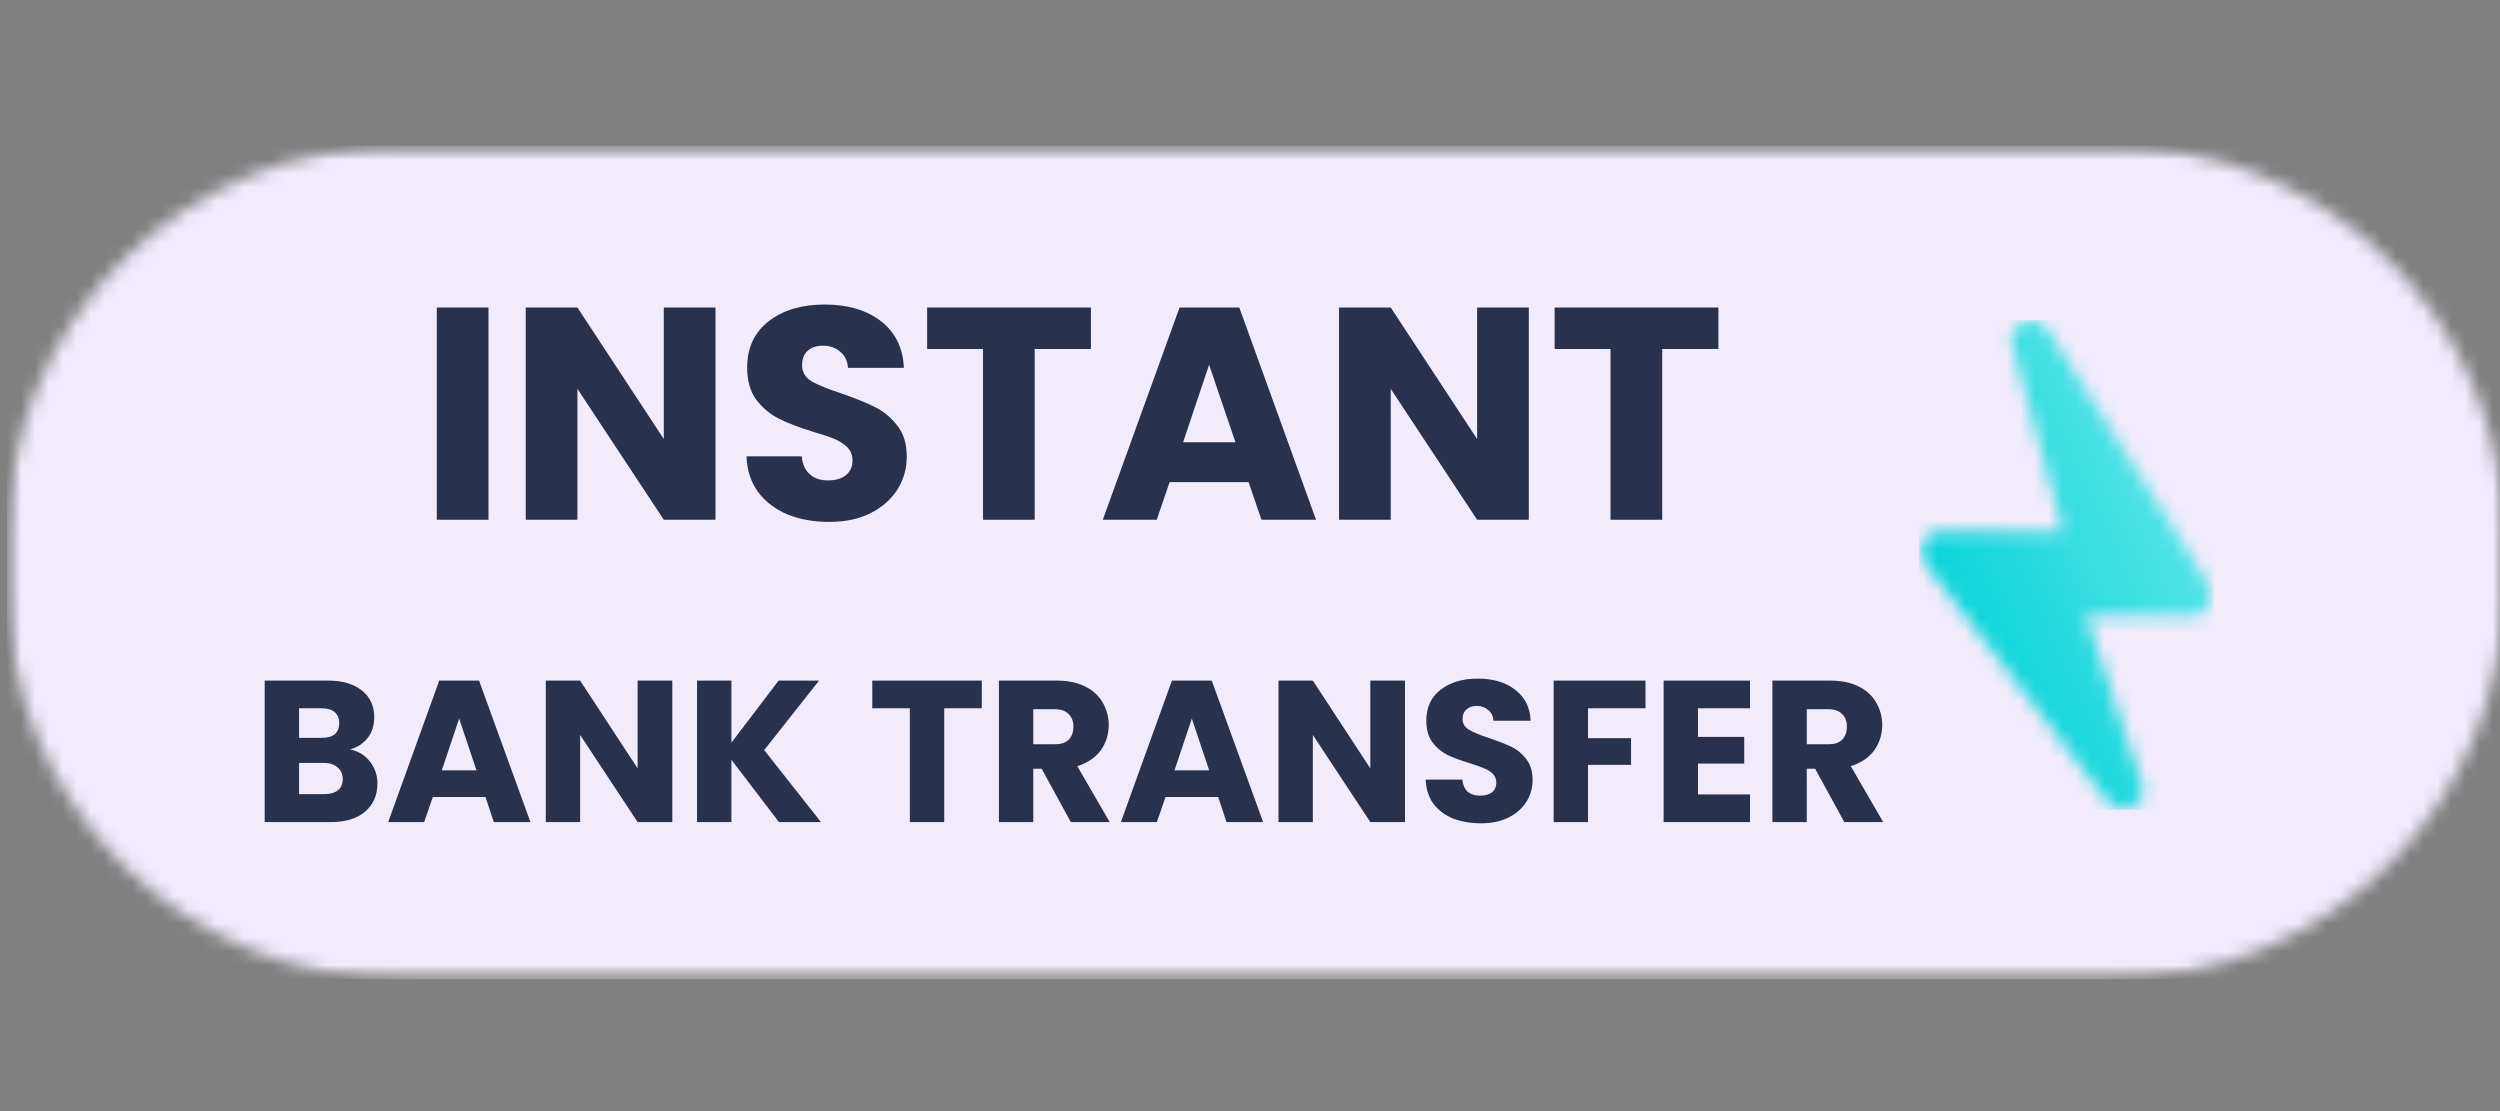 <svg width="180" height="80" viewBox="0 0 180 80" fill="none" xmlns="http://www.w3.org/2000/svg">
<rect x="0" y="0" width="180" height="80" fill="#808080" stroke="none"/>
<g clip-path="url(#clip0_2059_10597)">
<mask id="mask0_2059_10597" style="mask-type:luminance" maskUnits="userSpaceOnUse" x="0" y="10" width="181" height="61">
<path d="M0.5 10.5H180.5V70.5H0.5V10.5Z" fill="white"/>
</mask>
<g mask="url(#mask0_2059_10597)">
<mask id="mask1_2059_10597" style="mask-type:luminance" maskUnits="userSpaceOnUse" x="0" y="10" width="181" height="61">
<path d="M28.771 10.5H152.05C159.547 10.5 166.737 13.481 172.038 18.789C177.338 24.096 180.315 31.297 180.315 38.804V42.196C180.315 49.703 177.338 56.904 172.038 62.211C166.737 67.519 159.547 70.5 152.05 70.5H28.771C21.274 70.5 14.083 67.519 8.783 62.211C3.483 56.904 0.5 49.703 0.5 42.196V38.804C0.5 31.297 3.483 24.096 8.783 18.789C14.083 13.481 21.274 10.5 28.771 10.5Z" fill="white"/>
</mask>
<g mask="url(#mask1_2059_10597)">
<path d="M0.5 10.5H180.263V70.5H0.5V10.5Z" fill="#F1EBFC"/>
</g>
</g>
<path d="M35.172 22.141V37.421H31.449V22.141H35.172Z" fill="#29314C"/>
<path d="M51.516 37.421H47.793L41.574 27.998V37.421H37.852V22.141H41.574L47.793 31.61V22.141H51.516V37.421Z" fill="#29314C"/>
<path d="M59.715 37.577C58.605 37.577 57.6 37.403 56.709 37.044C55.831 36.674 55.12 36.136 54.582 35.424C54.056 34.7 53.779 33.844 53.75 32.854H57.727C57.773 33.41 57.964 33.844 58.305 34.15C58.64 34.446 59.074 34.59 59.599 34.59C60.154 34.59 60.582 34.469 60.894 34.22C61.218 33.959 61.38 33.606 61.38 33.155C61.38 32.773 61.253 32.454 61.01 32.206C60.761 31.962 60.455 31.76 60.085 31.604C59.715 31.453 59.183 31.274 58.49 31.071C57.501 30.764 56.698 30.457 56.085 30.145C55.467 29.838 54.929 29.392 54.467 28.802C54.016 28.2 53.796 27.424 53.796 26.464C53.796 25.046 54.311 23.934 55.345 23.13C56.374 22.331 57.715 21.926 59.368 21.926C61.045 21.926 62.403 22.331 63.438 23.13C64.466 23.934 65.016 25.051 65.079 26.487H61.056C61.021 25.995 60.837 25.607 60.501 25.329C60.178 25.04 59.75 24.889 59.23 24.889C58.779 24.889 58.42 25.017 58.143 25.26C57.877 25.509 57.75 25.856 57.75 26.302C57.75 26.799 57.981 27.181 58.444 27.459C58.906 27.726 59.628 28.015 60.617 28.339C61.599 28.681 62.397 29.005 62.998 29.311C63.611 29.607 64.143 30.047 64.594 30.631C65.056 31.204 65.287 31.951 65.287 32.877C65.287 33.745 65.062 34.532 64.617 35.239C64.166 35.95 63.519 36.523 62.675 36.952C61.842 37.369 60.854 37.577 59.715 37.577Z" fill="#29314C"/>
<path d="M78.545 22.141V25.127H74.499V37.421H70.777V25.127H66.754V22.141H78.545Z" fill="#29314C"/>
<path d="M89.899 34.712H84.211L83.287 37.421H79.402L84.928 22.141H89.229L94.754 37.421H90.824L89.899 34.712ZM88.951 31.841L87.055 26.262L85.183 31.841H88.951Z" fill="#29314C"/>
<path d="M110.074 37.421H106.352L100.133 27.998V37.421H96.41V22.141H100.133L106.352 31.61V22.141H110.074V37.421Z" fill="#29314C"/>
<path d="M123.725 22.141V25.127H119.679V37.421H115.957V25.127H111.934V22.141H123.725Z" fill="#29314C"/>
<path d="M25.209 53.959C25.81 54.086 26.284 54.375 26.642 54.838C26.995 55.301 27.174 55.828 27.174 56.413C27.174 57.264 26.873 57.941 26.272 58.45C25.683 58.948 24.862 59.191 23.798 59.191H19.059V49.004H23.637C24.665 49.004 25.475 49.247 26.064 49.722C26.648 50.185 26.943 50.827 26.943 51.643C26.943 52.245 26.781 52.749 26.457 53.148C26.145 53.536 25.729 53.808 25.209 53.959ZM21.532 53.125H23.151C23.567 53.125 23.879 53.044 24.099 52.87C24.313 52.685 24.423 52.419 24.423 52.06C24.423 51.724 24.313 51.458 24.099 51.273C23.879 51.088 23.567 50.995 23.151 50.995H21.532V53.125ZM23.359 57.177C23.775 57.177 24.099 57.084 24.33 56.899C24.561 56.714 24.677 56.447 24.677 56.089C24.677 55.736 24.55 55.458 24.307 55.255C24.076 55.041 23.752 54.931 23.336 54.931H21.532V57.177H23.359Z" fill="#29314C"/>
<path d="M34.955 57.385H31.163L30.539 59.191H27.949L31.625 49.004H34.492L38.192 59.191H35.556L34.955 57.385ZM34.307 55.463L33.059 51.736L31.81 55.463H34.307Z" fill="#29314C"/>
<path d="M48.406 59.191H45.909L41.771 52.917V59.191H39.297V49.004H41.771L45.909 55.325V49.004H48.406V59.191Z" fill="#29314C"/>
<path d="M56.083 59.191L52.661 54.699V59.191H50.188V49.004H52.661V53.472L56.06 49.004H58.973L55.02 54.005L59.112 59.191H56.083Z" fill="#29314C"/>
<path d="M70.689 49.004V50.995H67.984V59.191H65.51V50.995H62.805V49.004H70.689Z" fill="#29314C"/>
<path d="M77.101 59.191L74.997 55.348H74.396V59.191H71.922V49.004H76.084C76.881 49.004 77.563 49.143 78.118 49.421C78.685 49.698 79.112 50.086 79.39 50.578C79.679 51.076 79.829 51.614 79.829 52.199C79.829 52.882 79.633 53.49 79.251 54.028C78.864 54.555 78.303 54.931 77.563 55.162L79.898 59.191H77.101ZM74.396 53.588H75.945C76.39 53.588 76.719 53.484 76.939 53.264C77.17 53.032 77.286 52.72 77.286 52.315C77.286 51.933 77.17 51.632 76.939 51.412C76.719 51.18 76.39 51.064 75.945 51.064H74.396V53.588Z" fill="#29314C"/>
<path d="M87.709 57.385H83.917L83.293 59.191H80.703L84.379 49.004H87.246L90.946 59.191H88.31L87.709 57.385ZM87.061 55.463L85.813 51.736L84.564 55.463H87.061Z" fill="#29314C"/>
<path d="M101.16 59.191H98.663L94.525 52.917V59.191H92.051V49.004H94.525L98.663 55.325V49.004H101.16V59.191Z" fill="#29314C"/>
<path d="M106.625 59.278C105.885 59.278 105.215 59.162 104.614 58.931C104.024 58.688 103.556 58.329 103.203 57.866C102.862 57.391 102.677 56.812 102.648 56.129H105.284C105.33 56.517 105.458 56.812 105.677 57.009C105.908 57.194 106.197 57.287 106.556 57.287C106.926 57.287 107.209 57.212 107.411 57.056C107.625 56.888 107.735 56.65 107.735 56.338C107.735 56.095 107.648 55.886 107.481 55.713C107.307 55.545 107.099 55.412 106.856 55.319C106.608 55.215 106.261 55.087 105.816 54.949C105.151 54.752 104.614 54.549 104.198 54.347C103.781 54.132 103.423 53.831 103.134 53.444C102.839 53.044 102.695 52.529 102.695 51.892C102.695 50.937 103.03 50.197 103.712 49.67C104.406 49.132 105.296 48.859 106.394 48.859C107.515 48.859 108.417 49.132 109.099 49.67C109.793 50.197 110.163 50.937 110.209 51.892H107.527C107.51 51.568 107.388 51.314 107.157 51.128C106.937 50.932 106.654 50.827 106.301 50.827C106.007 50.827 105.77 50.914 105.585 51.082C105.4 51.238 105.307 51.47 105.307 51.777C105.307 52.101 105.458 52.355 105.77 52.541C106.076 52.726 106.562 52.928 107.226 53.143C107.874 53.363 108.405 53.571 108.822 53.768C109.238 53.97 109.59 54.266 109.885 54.648C110.192 55.035 110.348 55.539 110.348 56.153C110.348 56.743 110.192 57.275 109.885 57.75C109.59 58.213 109.168 58.584 108.614 58.861C108.059 59.139 107.394 59.278 106.625 59.278Z" fill="#29314C"/>
<path d="M118.476 49.004V50.995H114.337V53.148H117.435V55.07H114.337V59.191H111.863V49.004H118.476Z" fill="#29314C"/>
<path d="M122.255 50.995V53.056H125.585V54.977H122.255V57.2H126.001V59.191H119.781V49.004H126.001V50.995H122.255Z" fill="#29314C"/>
<path d="M132.792 59.191L130.688 55.348H130.087V59.191H127.613V49.004H131.775C132.573 49.004 133.255 49.143 133.81 49.421C134.376 49.698 134.804 50.086 135.081 50.578C135.37 51.076 135.521 51.614 135.521 52.199C135.521 52.882 135.324 53.49 134.943 54.028C134.555 54.555 133.995 54.931 133.255 55.162L135.59 59.191H132.792ZM130.087 53.588H131.636C132.081 53.588 132.411 53.484 132.63 53.264C132.862 53.032 132.977 52.72 132.977 52.315C132.977 51.933 132.862 51.632 132.63 51.412C132.411 51.18 132.081 51.064 131.636 51.064H130.087V53.588Z" fill="#29314C"/>
<mask id="mask2_2059_10597" style="mask-type:luminance" maskUnits="userSpaceOnUse" x="137" y="22" width="23" height="38">
<path d="M137.715 22.406H159.911V59.45H137.715V22.406Z" fill="white"/>
</mask>
<g mask="url(#mask2_2059_10597)">
<mask id="mask3_2059_10597" style="mask-type:luminance" maskUnits="userSpaceOnUse" x="138" y="23" width="22" height="36">
<path d="M144.896 24.855C144.711 24.178 145.04 23.466 145.676 23.176C145.861 23.095 146.057 23.055 146.248 23.055C146.716 23.055 147.173 23.292 147.433 23.715L159.074 42.132C159.352 42.572 159.369 43.122 159.126 43.58C158.878 44.031 158.404 44.315 157.889 44.315H150.208L154.242 56.435C154.462 57.095 154.178 57.812 153.572 58.137C153.363 58.252 153.132 58.304 152.907 58.304C152.485 58.304 152.069 58.114 151.797 57.755L138.572 40.523C138.243 40.095 138.185 39.516 138.422 39.03C138.659 38.544 139.15 38.237 139.688 38.237H148.549L144.896 24.855Z" fill="white"/>
</mask>
<g mask="url(#mask3_2059_10597)">
<path d="M138.184 23.055V58.304H159.368V23.055H138.184Z" fill="url(#paint0_linear_2059_10597)"/>
</g>
</g>
</g>
<defs>
<linearGradient id="paint0_linear_2059_10597" x1="156.463" y1="16.734" x2="125.596" y2="30.925" gradientUnits="userSpaceOnUse">
<stop stop-color="#74EBED"/>
<stop offset="0.004" stop-color="#73EBED"/>
<stop offset="0.008" stop-color="#73EAED"/>
<stop offset="0.012" stop-color="#72EAED"/>
<stop offset="0.016" stop-color="#72EAED"/>
<stop offset="0.02" stop-color="#71EAED"/>
<stop offset="0.023" stop-color="#71EAED"/>
<stop offset="0.027" stop-color="#70EAED"/>
<stop offset="0.031" stop-color="#70EAED"/>
<stop offset="0.035" stop-color="#6FEAEC"/>
<stop offset="0.039" stop-color="#6FEAEC"/>
<stop offset="0.043" stop-color="#6EE9EC"/>
<stop offset="0.047" stop-color="#6EE9EC"/>
<stop offset="0.051" stop-color="#6DE9EC"/>
<stop offset="0.055" stop-color="#6CE9EC"/>
<stop offset="0.059" stop-color="#6CE9EC"/>
<stop offset="0.062" stop-color="#6BE9EC"/>
<stop offset="0.066" stop-color="#6BE9EC"/>
<stop offset="0.07" stop-color="#6AE9EC"/>
<stop offset="0.074" stop-color="#6AE9EB"/>
<stop offset="0.078" stop-color="#69E8EB"/>
<stop offset="0.082" stop-color="#69E8EB"/>
<stop offset="0.086" stop-color="#68E8EB"/>
<stop offset="0.09" stop-color="#68E8EB"/>
<stop offset="0.094" stop-color="#67E8EB"/>
<stop offset="0.098" stop-color="#67E8EB"/>
<stop offset="0.102" stop-color="#66E8EB"/>
<stop offset="0.105" stop-color="#66E8EB"/>
<stop offset="0.109" stop-color="#65E8EB"/>
<stop offset="0.113" stop-color="#64E7EA"/>
<stop offset="0.117" stop-color="#64E7EA"/>
<stop offset="0.121" stop-color="#63E7EA"/>
<stop offset="0.125" stop-color="#63E7EA"/>
<stop offset="0.129" stop-color="#62E7EA"/>
<stop offset="0.133" stop-color="#62E7EA"/>
<stop offset="0.137" stop-color="#61E7EA"/>
<stop offset="0.141" stop-color="#61E7EA"/>
<stop offset="0.145" stop-color="#60E7EA"/>
<stop offset="0.148" stop-color="#60E6EA"/>
<stop offset="0.152" stop-color="#5FE6E9"/>
<stop offset="0.156" stop-color="#5FE6E9"/>
<stop offset="0.16" stop-color="#5EE6E9"/>
<stop offset="0.164" stop-color="#5EE6E9"/>
<stop offset="0.168" stop-color="#5DE6E9"/>
<stop offset="0.172" stop-color="#5CE6E9"/>
<stop offset="0.176" stop-color="#5CE6E9"/>
<stop offset="0.18" stop-color="#5BE5E9"/>
<stop offset="0.184" stop-color="#5BE5E9"/>
<stop offset="0.188" stop-color="#5AE5E9"/>
<stop offset="0.191" stop-color="#5AE5E8"/>
<stop offset="0.195" stop-color="#59E5E8"/>
<stop offset="0.199" stop-color="#59E5E8"/>
<stop offset="0.203" stop-color="#58E5E8"/>
<stop offset="0.207" stop-color="#58E5E8"/>
<stop offset="0.211" stop-color="#57E5E8"/>
<stop offset="0.215" stop-color="#57E4E8"/>
<stop offset="0.219" stop-color="#56E4E8"/>
<stop offset="0.223" stop-color="#56E4E8"/>
<stop offset="0.227" stop-color="#55E4E8"/>
<stop offset="0.23" stop-color="#54E4E7"/>
<stop offset="0.234" stop-color="#54E4E7"/>
<stop offset="0.238" stop-color="#53E4E7"/>
<stop offset="0.242" stop-color="#53E4E7"/>
<stop offset="0.246" stop-color="#52E4E7"/>
<stop offset="0.25" stop-color="#52E3E7"/>
<stop offset="0.254" stop-color="#51E3E7"/>
<stop offset="0.258" stop-color="#51E3E7"/>
<stop offset="0.262" stop-color="#50E3E7"/>
<stop offset="0.266" stop-color="#50E3E7"/>
<stop offset="0.27" stop-color="#4FE3E6"/>
<stop offset="0.273" stop-color="#4FE3E6"/>
<stop offset="0.277" stop-color="#4EE3E6"/>
<stop offset="0.281" stop-color="#4EE3E6"/>
<stop offset="0.285" stop-color="#4DE2E6"/>
<stop offset="0.289" stop-color="#4CE2E6"/>
<stop offset="0.293" stop-color="#4CE2E6"/>
<stop offset="0.297" stop-color="#4BE2E6"/>
<stop offset="0.301" stop-color="#4BE2E6"/>
<stop offset="0.305" stop-color="#4AE2E6"/>
<stop offset="0.309" stop-color="#4AE2E5"/>
<stop offset="0.312" stop-color="#49E2E5"/>
<stop offset="0.316" stop-color="#49E2E5"/>
<stop offset="0.32" stop-color="#48E1E5"/>
<stop offset="0.324" stop-color="#48E1E5"/>
<stop offset="0.328" stop-color="#47E1E5"/>
<stop offset="0.332" stop-color="#47E1E5"/>
<stop offset="0.336" stop-color="#46E1E5"/>
<stop offset="0.34" stop-color="#46E1E5"/>
<stop offset="0.344" stop-color="#45E1E5"/>
<stop offset="0.348" stop-color="#44E1E4"/>
<stop offset="0.352" stop-color="#44E1E4"/>
<stop offset="0.355" stop-color="#43E0E4"/>
<stop offset="0.359" stop-color="#43E0E4"/>
<stop offset="0.363" stop-color="#42E0E4"/>
<stop offset="0.367" stop-color="#42E0E4"/>
<stop offset="0.371" stop-color="#41E0E4"/>
<stop offset="0.375" stop-color="#41E0E4"/>
<stop offset="0.379" stop-color="#40E0E4"/>
<stop offset="0.383" stop-color="#40E0E3"/>
<stop offset="0.387" stop-color="#3FE0E3"/>
<stop offset="0.391" stop-color="#3FDFE3"/>
<stop offset="0.395" stop-color="#3EDFE3"/>
<stop offset="0.398" stop-color="#3EDFE3"/>
<stop offset="0.402" stop-color="#3DDFE3"/>
<stop offset="0.406" stop-color="#3DDFE3"/>
<stop offset="0.41" stop-color="#3CDFE3"/>
<stop offset="0.414" stop-color="#3BDFE3"/>
<stop offset="0.418" stop-color="#3BDFE3"/>
<stop offset="0.422" stop-color="#3ADFE2"/>
<stop offset="0.426" stop-color="#3ADEE2"/>
<stop offset="0.43" stop-color="#39DEE2"/>
<stop offset="0.434" stop-color="#39DEE2"/>
<stop offset="0.438" stop-color="#38DEE2"/>
<stop offset="0.441" stop-color="#38DEE2"/>
<stop offset="0.445" stop-color="#37DEE2"/>
<stop offset="0.449" stop-color="#37DEE2"/>
<stop offset="0.453" stop-color="#36DEE2"/>
<stop offset="0.457" stop-color="#36DEE2"/>
<stop offset="0.461" stop-color="#35DDE1"/>
<stop offset="0.465" stop-color="#35DDE1"/>
<stop offset="0.469" stop-color="#34DDE1"/>
<stop offset="0.473" stop-color="#33DDE1"/>
<stop offset="0.477" stop-color="#33DDE1"/>
<stop offset="0.48" stop-color="#32DDE1"/>
<stop offset="0.484" stop-color="#32DDE1"/>
<stop offset="0.488" stop-color="#31DDE1"/>
<stop offset="0.492" stop-color="#31DDE1"/>
<stop offset="0.496" stop-color="#30DCE1"/>
<stop offset="0.5" stop-color="#30DCE0"/>
<stop offset="0.504" stop-color="#2FDCE0"/>
<stop offset="0.508" stop-color="#2FDCE0"/>
<stop offset="0.512" stop-color="#2EDCE0"/>
<stop offset="0.516" stop-color="#2EDCE0"/>
<stop offset="0.52" stop-color="#2DDCE0"/>
<stop offset="0.523" stop-color="#2DDCE0"/>
<stop offset="0.527" stop-color="#2CDCE0"/>
<stop offset="0.531" stop-color="#2BDBE0"/>
<stop offset="0.535" stop-color="#2BDBE0"/>
<stop offset="0.539" stop-color="#2ADBDF"/>
<stop offset="0.543" stop-color="#2ADBDF"/>
<stop offset="0.547" stop-color="#29DBDF"/>
<stop offset="0.551" stop-color="#29DBDF"/>
<stop offset="0.555" stop-color="#28DBDF"/>
<stop offset="0.559" stop-color="#28DBDF"/>
<stop offset="0.562" stop-color="#27DADF"/>
<stop offset="0.566" stop-color="#27DADF"/>
<stop offset="0.57" stop-color="#26DADF"/>
<stop offset="0.574" stop-color="#26DADF"/>
<stop offset="0.578" stop-color="#25DADE"/>
<stop offset="0.582" stop-color="#25DADE"/>
<stop offset="0.586" stop-color="#24DADE"/>
<stop offset="0.59" stop-color="#23DADE"/>
<stop offset="0.594" stop-color="#23DADE"/>
<stop offset="0.598" stop-color="#22D9DE"/>
<stop offset="0.602" stop-color="#22D9DE"/>
<stop offset="0.605" stop-color="#21D9DE"/>
<stop offset="0.609" stop-color="#21D9DE"/>
<stop offset="0.613" stop-color="#20D9DE"/>
<stop offset="0.617" stop-color="#20D9DD"/>
<stop offset="0.621" stop-color="#1FD9DD"/>
<stop offset="0.625" stop-color="#1FD9DD"/>
<stop offset="0.629" stop-color="#1ED9DD"/>
<stop offset="0.633" stop-color="#1ED8DD"/>
<stop offset="0.637" stop-color="#1DD8DD"/>
<stop offset="0.641" stop-color="#1DD8DD"/>
<stop offset="0.645" stop-color="#1CD8DD"/>
<stop offset="0.648" stop-color="#1BD8DD"/>
<stop offset="0.652" stop-color="#1BD8DD"/>
<stop offset="0.656" stop-color="#1AD8DC"/>
<stop offset="0.66" stop-color="#1AD8DC"/>
<stop offset="0.664" stop-color="#19D8DC"/>
<stop offset="0.668" stop-color="#19D7DC"/>
<stop offset="0.672" stop-color="#18D7DC"/>
<stop offset="0.676" stop-color="#18D7DC"/>
<stop offset="0.68" stop-color="#17D7DC"/>
<stop offset="0.684" stop-color="#17D7DC"/>
<stop offset="0.688" stop-color="#16D7DC"/>
<stop offset="0.691" stop-color="#16D7DC"/>
<stop offset="0.695" stop-color="#15D7DB"/>
<stop offset="0.699" stop-color="#15D7DB"/>
<stop offset="0.703" stop-color="#14D6DB"/>
<stop offset="0.707" stop-color="#13D6DB"/>
<stop offset="0.711" stop-color="#13D6DB"/>
<stop offset="0.715" stop-color="#12D6DB"/>
<stop offset="0.719" stop-color="#12D6DB"/>
<stop offset="0.723" stop-color="#11D6DB"/>
<stop offset="0.727" stop-color="#11D6DB"/>
<stop offset="0.73" stop-color="#10D6DA"/>
<stop offset="0.734" stop-color="#10D6DA"/>
<stop offset="0.738" stop-color="#0FD5DA"/>
<stop offset="0.742" stop-color="#0FD5DA"/>
<stop offset="0.746" stop-color="#0ED5DA"/>
<stop offset="0.75" stop-color="#0ED5DA"/>
<stop offset="0.754" stop-color="#0DD5DA"/>
<stop offset="0.758" stop-color="#0DD5DA"/>
<stop offset="0.762" stop-color="#0CD5DA"/>
<stop offset="0.766" stop-color="#0BD5DA"/>
<stop offset="0.77" stop-color="#0BD5D9"/>
<stop offset="0.773" stop-color="#0AD4D9"/>
<stop offset="0.777" stop-color="#0AD4D9"/>
<stop offset="0.781" stop-color="#09D4D9"/>
<stop offset="0.785" stop-color="#09D4D9"/>
<stop offset="0.789" stop-color="#08D4D9"/>
<stop offset="0.793" stop-color="#08D4D9"/>
<stop offset="0.797" stop-color="#07D4D9"/>
<stop offset="0.801" stop-color="#07D4D9"/>
<stop offset="0.805" stop-color="#06D4D9"/>
<stop offset="0.809" stop-color="#06D3D8"/>
<stop offset="0.812" stop-color="#05D3D8"/>
<stop offset="0.816" stop-color="#05D3D8"/>
<stop offset="0.82" stop-color="#04D3D8"/>
<stop offset="0.828" stop-color="#04D3D8"/>
<stop offset="0.844" stop-color="#03D3D8"/>
<stop offset="0.875" stop-color="#03D3D8"/>
<stop offset="1" stop-color="#03D3D8"/>
</linearGradient>
<clipPath id="clip0_2059_10597">
<rect width="180" height="80" fill="white"/>
</clipPath>
</defs>
</svg>
